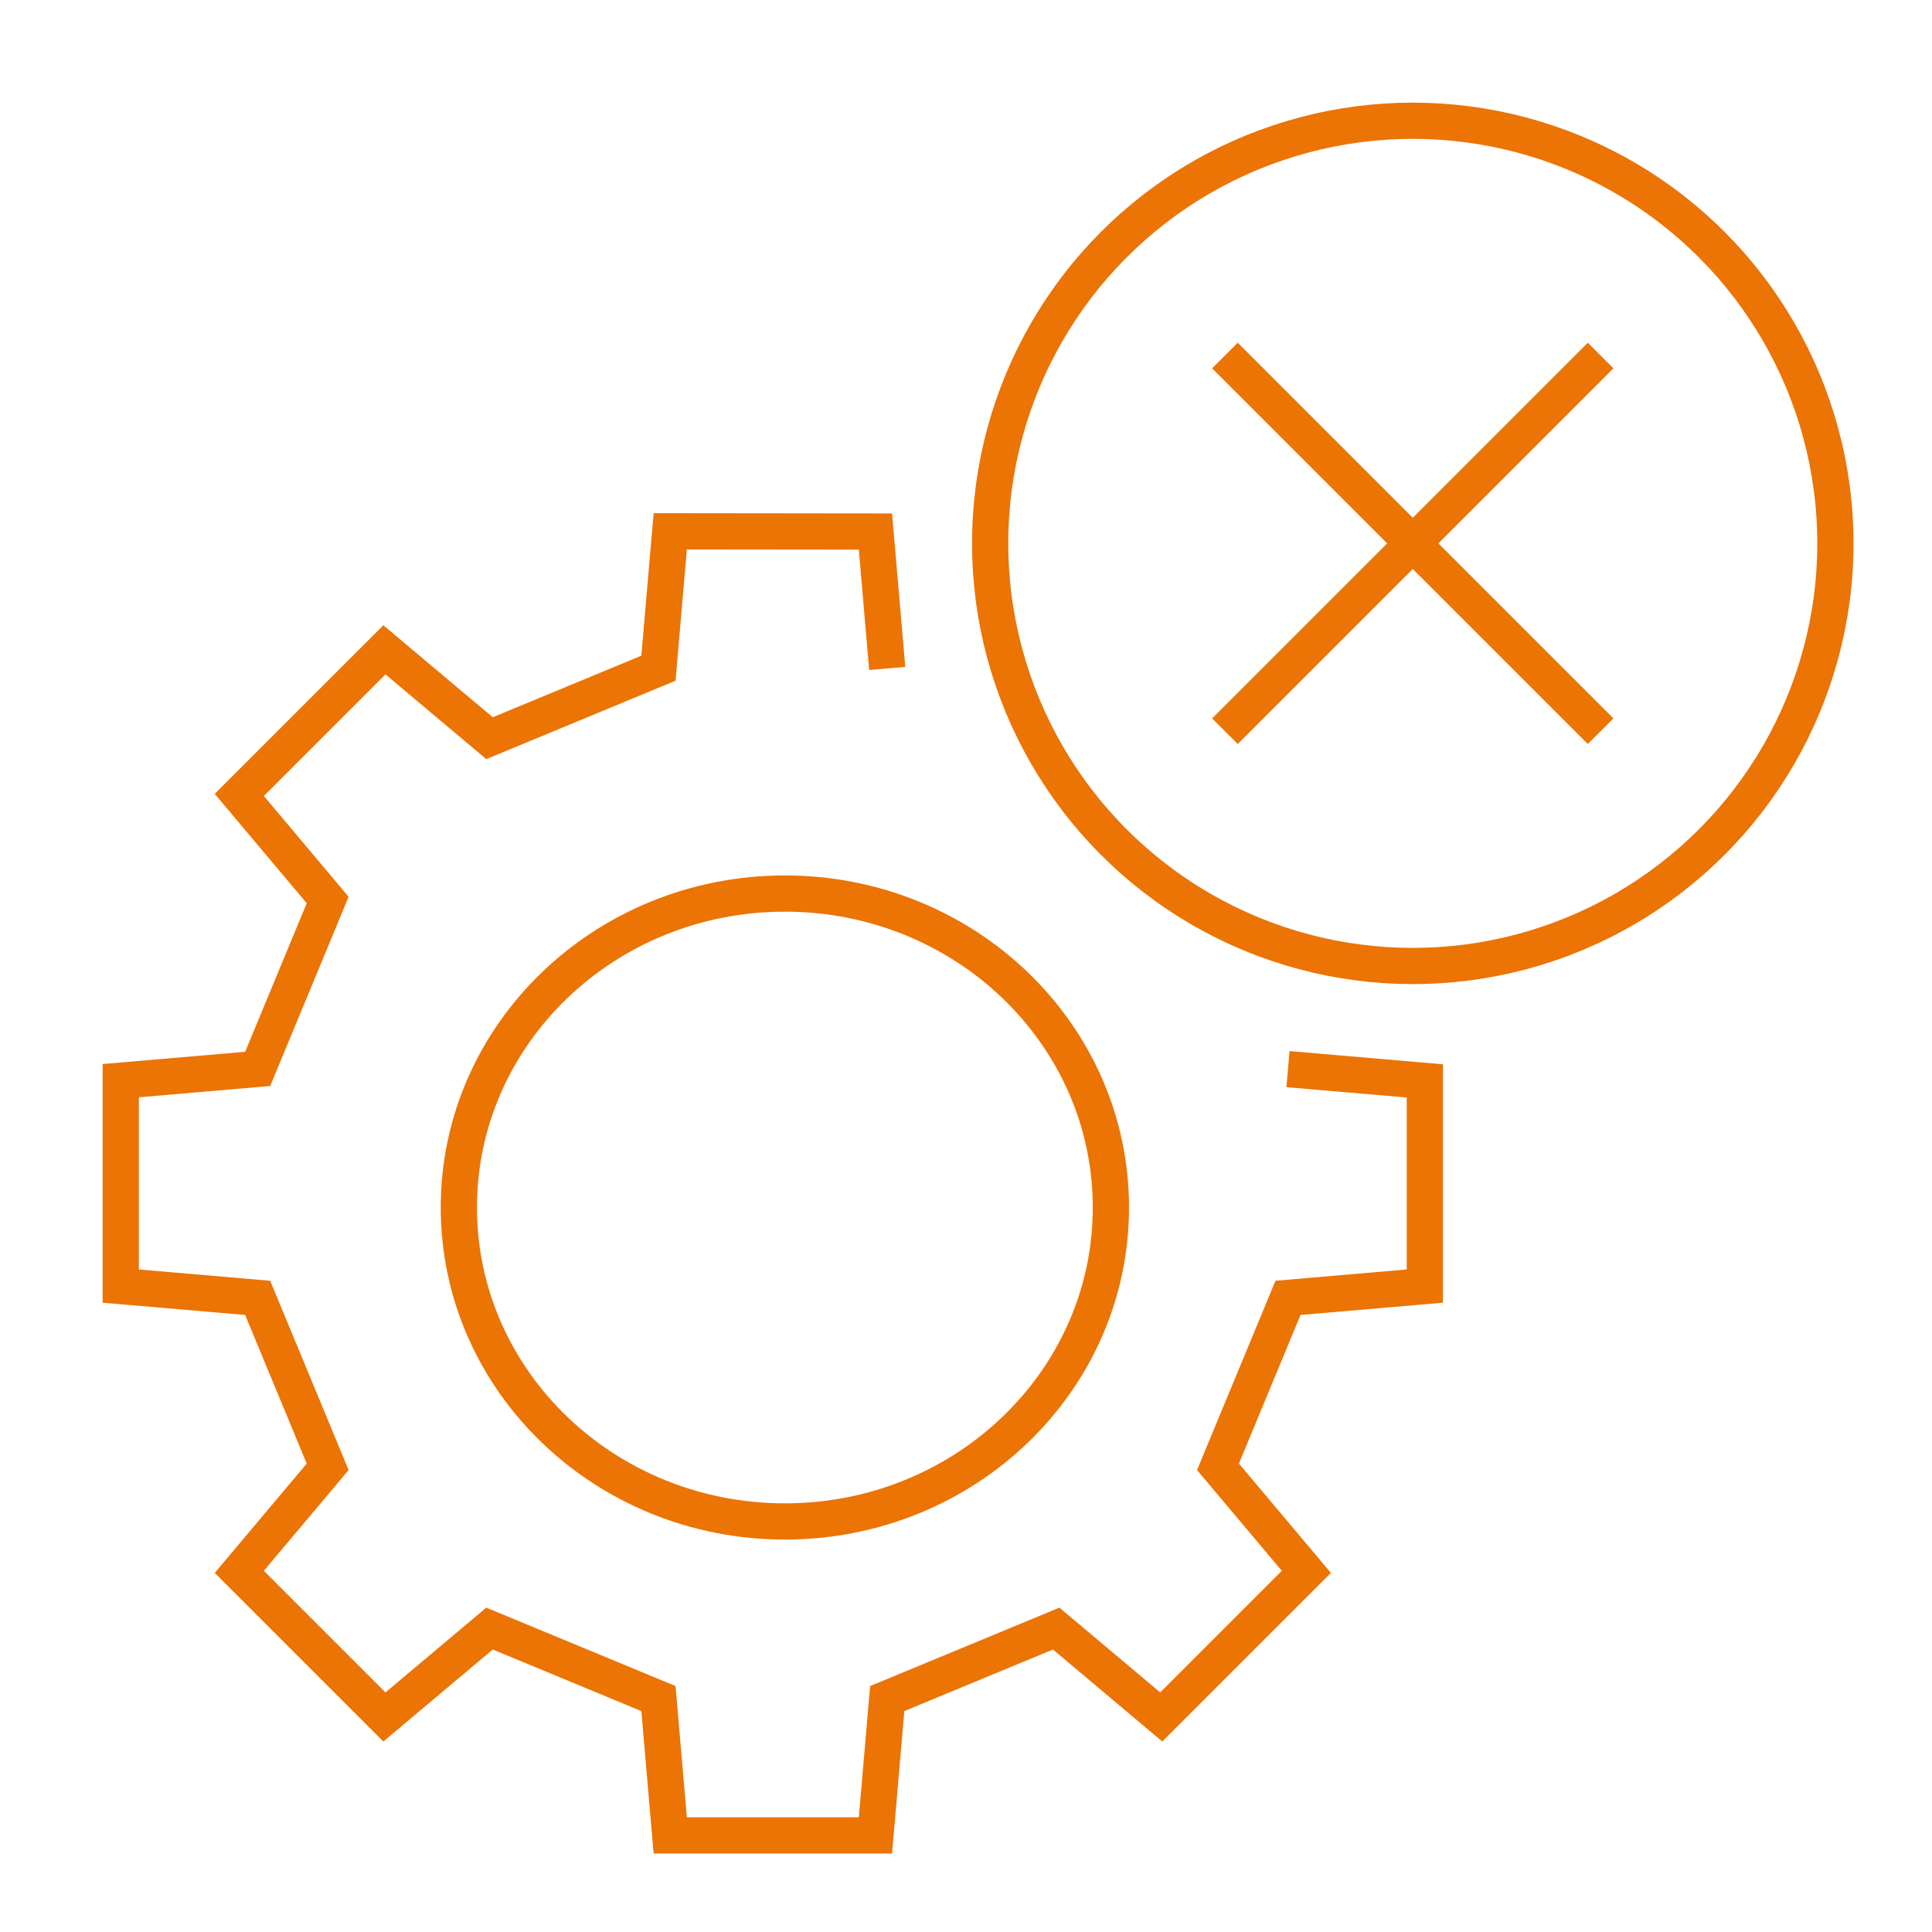 <?xml version="1.0" encoding="UTF-8"?> <svg xmlns="http://www.w3.org/2000/svg" width="80" height="80" viewBox="0 0 80 80" fill="none"> <path d="M36.738 27.679L36.25 22.01L27.753 22L27.265 27.669L20.27 30.567L15.918 26.908L9.909 32.916L13.568 37.267C12.243 40.46 11.992 41.068 10.67 44.261L5 44.748V53.254L10.67 53.742C11.992 56.937 12.243 57.545 13.568 60.738L9.909 65.087L15.918 71.095L20.27 67.436L27.265 70.334L27.753 76H36.25L36.738 70.334L43.735 67.436L48.085 71.095L54.094 65.087L50.434 60.738L53.333 53.742L59 53.254V44.758L53.333 44.27" stroke="#EB7405" stroke-width="1.5" stroke-miterlimit="10"></path> <path d="M32.5 63C39.956 63 46 57.18 46 50C46 42.82 39.956 37 32.5 37C25.044 37 19 42.82 19 50C19 57.18 25.044 63 32.5 63Z" stroke="#EB7405" stroke-width="1.5" stroke-miterlimit="10"></path> <circle cx="58.5" cy="22.5" r="17.5" stroke="#EB7405" stroke-width="1.5" stroke-miterlimit="10"></circle> <path d="M50.722 14.722L66.278 30.278" stroke="#EB7405" stroke-width="1.5"></path> <path d="M50.722 30.278L66.278 14.722" stroke="#EB7405" stroke-width="1.5"></path> </svg> 